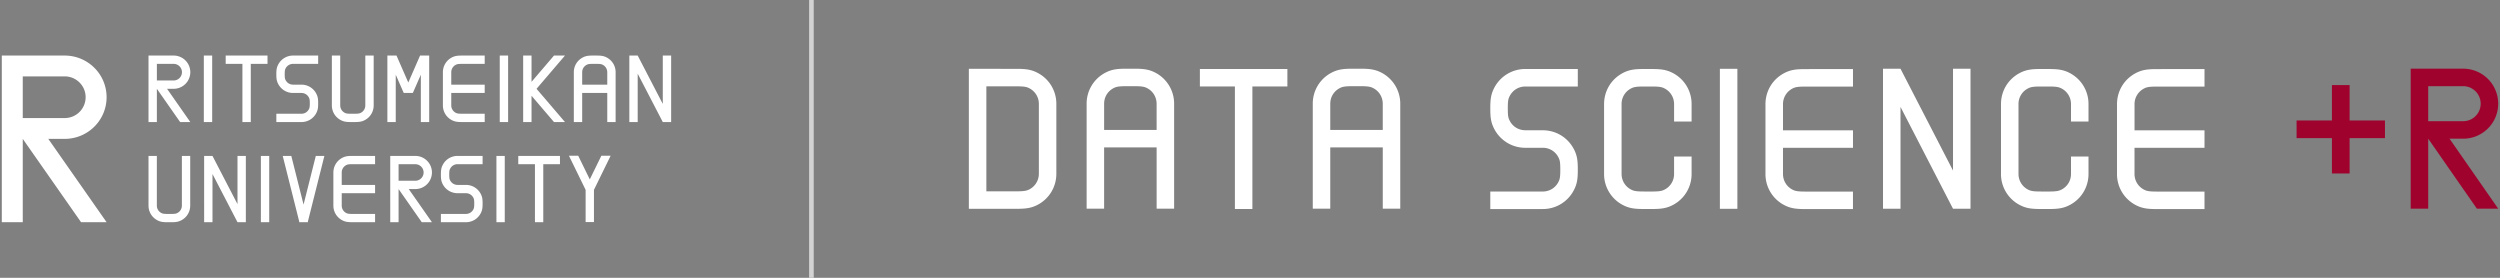<svg version="1.1" id="レイヤー_1" xmlns="http://www.w3.org/2000/svg" x="0" y="0" width="270" height="30" style="enable-background:new 0 0 270 30" xml:space="preserve"><rect width="100%" height="100%" fill="#808080" stroke="none"/><style>.st0{fill:#fff}.st1{fill:none}</style><path class="st0" d="M6.978 8.249c1.265 0 2.27 1.01 2.27 2.25a2.255 2.255 0 0 1-2.27 2.251h-4.52V8.249h4.52zm4.534 2.25C11.512 8.018 9.492 6 6.978 6H.194v17.999h2.264v-9l6.297 9h2.757l-6.297-9h1.763c2.514 0 4.534-2.018 4.534-4.5"/><path class="st1" d="M.193 0h269.613v30H.193z"/><path class="st0" d="M55.973 17.733h1.801V24h.9v-6.267h1.802v-.895h-4.503zm-30.323-.895v5.209l-2.702-5.209h-.901V24h.901v-5.209L25.65 24h.901v-7.162zm-6.008 0v5.366c0 .345-.183.64-.48.796-.142.075-.266.104-.676.104h-.39c-.411 0-.534-.029-.676-.104a.893.893 0 0 1-.48-.796v-5.366h-.901l.001 5.366c0 .677.366 1.274.956 1.586.338.179.634.21 1.1.21h.39c.467 0 .761-.031 1.099-.209a1.78 1.78 0 0 0 .958-1.587v-5.366h-.901zm17.742.999c.143-.076.266-.104.678-.104l2.447-.001v-.895h-2.447c-.467 0-.762.03-1.099.209-.592.312-.958.91-.958 1.587v3.569c0 .677.366 1.275.958 1.587.337.179.632.208 1.099.208l2.447.003v-.896h-2.447c-.412 0-.535-.029-.678-.104a.896.896 0 0 1-.478-.797v-1.336h3.603v-.897h-3.603v-1.337c0-.338.184-.64.478-.796m9.266.791c0-.987-.804-1.79-1.805-1.79h-2.699V24h.901v-3.581L45.552 24h1.098l-2.506-3.581h.701a1.797 1.797 0 0 0 1.805-1.791m-1.805-.895c.504 0 .905.402.905.895s-.401.895-.905.895h-1.798v-1.79h1.798z"/><path class="st1" d="M.193 0h269.613v30H.193z"/><path class="st0" d="M62.447 16.819h-1.002l1.802 3.684v3.477h.9v-3.477l1.802-3.684h-1.002l-1.25 2.556zm-14.62.97c-.18.337-.21.6-.21 1.063 0 .463.03.726.21 1.063.314.586.915.951 1.597.951h.89a.89.89 0 0 1 .801.477c.076.141.104.234.104.641 0 .409-.028.502-.104.644a.894.894 0 0 1-.801.476h-2.697V24h2.697c.681 0 1.283-.365 1.597-.952.18-.336.21-.599.21-1.064 0-.462-.03-.726-.21-1.062a1.794 1.794 0 0 0-1.597-.952h-.89a.892.892 0 0 1-.801-.475c-.077-.142-.105-.235-.105-.643 0-.409.028-.501.105-.643a.893.893 0 0 1 .801-.477h2.697v-.894h-2.697c-.682 0-1.283.364-1.597.951"/><path class="st1" d="M.193 0h269.613v30H.193z"/><path class="st0" d="m34.107 16.838-1.323 5.258-1.323-5.258h-.927l1.786 7.103-.014.054h.956l-.014-.054 1.786-7.103zm-5.933 0h.902V24h-.902zm25.44 0h.9V24h-.9zM22.013 6h.903v7.182h-.903zm31.96 0h.903v7.182h-.903zm-29.599.897h1.807v6.284h.903V6.897h1.806v-.898h-4.516zm5.682.057c-.18.337-.211.601-.211 1.066s.031.729.211 1.066a1.8 1.8 0 0 0 1.601.954h.893c.348 0 .645.183.803.478.076.142.105.235.105.644 0 .41-.029.502-.105.645a.898.898 0 0 1-.803.478h-2.705v.897h2.705c.683 0 1.286-.366 1.6-.953.18-.338.211-.602.211-1.067 0-.464-.031-.729-.211-1.066a1.797 1.797 0 0 0-1.6-.954h-.893a.895.895 0 0 1-.804-.477c-.075-.142-.105-.235-.105-.645s.03-.502.105-.644a.896.896 0 0 1 .804-.478h2.704V6h-2.704a1.8 1.8 0 0 0-1.601.954"/><path class="st1" d="M.193 0h269.613v30H.193z"/><path class="st0" d="m59.832 6-2.427 2.839V6h-.903v7.181h.903v-2.838l2.427 2.838h1.186l-3.071-3.59L61.018 6zm11.749 0v5.223L68.871 6h-.903v7.181h.903V7.958l2.71 5.223h.903V6zm-32.127 5.381a.888.888 0 0 1-.48.798c-.143.076-.267.105-.679.105h-.391c-.413 0-.536-.029-.679-.105a.896.896 0 0 1-.48-.798V6h-.904v5.381c0 .678.368 1.278.96 1.59.339.18.635.21 1.103.21h.391c.468 0 .764-.03 1.103-.209.592-.313.959-.912.959-1.591V6h-.903v5.381zm9.338-5.171a1.785 1.785 0 0 0-.959 1.592v3.579c0 .678.367 1.278.959 1.591.339.179.635.209 1.103.209l2.453.001v-.898l-2.453-.001c-.412 0-.536-.028-.679-.104a.898.898 0 0 1-.48-.798V10.04h3.612v-.898h-3.612v-1.34c0-.339.184-.643.48-.799.143-.076.267-.104.679-.104l2.453-.001V6l-2.453.001c-.468 0-.764.03-1.103.209M20.554 7.795A1.8 1.8 0 0 0 18.746 6h-2.707v7.181h.903V9.59l2.512 3.591h1.1L18.042 9.59h.704a1.8 1.8 0 0 0 1.808-1.795m-3.612.898V6.897h1.804a.9.9 0 0 1 .906.898.9.9 0 0 1-.906.898h-1.804zM65.529 6.21c-.339-.18-.635-.209-1.103-.209L64.035 6c-.468 0-.764.03-1.102.209-.593.314-.96.913-.96 1.591v5.381h.903v-3.142h2.709v3.142h.903v-5.38c0-.679-.368-1.278-.959-1.591m-2.653 2.932V7.8c0-.346.184-.641.481-.798.143-.075.266-.104.678-.104l.391.001c.413 0 .536.028.679.104.296.156.48.459.48.798v1.341h-2.709z"/><path class="st1" d="M.193 0h269.613v30H.193z"/><path class="st0" d="M46.353 6h-.985l-1.273 2.913L42.822 6h-.985v7.181h.903V8.067l.863 1.973h.984l.863-1.973v5.114h.903z"/><path d="M269.806 11.198a3.778 3.778 0 0 0-3.784-3.779h-5.667v15.12h1.892v-7.56l5.258 7.56h2.302l-5.258-7.56h1.473a3.779 3.779 0 0 0 3.784-3.781m-7.559 1.891V9.307h3.775a1.89 1.89 0 1 1 0 3.782h-3.775zm-8.488-3.898h-1.91v3.819h-3.817v1.909h3.817v3.817h1.91v-3.817h3.818V13.01h-3.818V9.191z" style="fill:#9f032d"/><path class="st0" d="M230.645 7.905c.709-.377 1.329-.442 2.309-.442l5.133-.002V9.35l-5.133.001c-.864 0-1.121.061-1.421.221a1.894 1.894 0 0 0-1.004 1.682v2.821h7.558v1.891h-7.559v2.822c0 .715.384 1.352 1.004 1.681.298.161.557.221 1.421.221l5.133.001v1.891l-5.133-.002c-.979 0-1.598-.063-2.308-.44a3.76 3.76 0 0 1-2.008-3.35v-7.536c0-1.429.769-2.692 2.008-3.349m-5.087 5.219h-1.89v-1.878a1.89 1.89 0 0 0-1.006-1.682c-.299-.16-.559-.221-1.419-.221h-.82c-.864 0-1.122.06-1.422.22a1.878 1.878 0 0 0-1.004 1.682v7.534c0 .715.386 1.353 1.004 1.682.3.161.558.221 1.422.221l.819.002c.861 0 1.12-.06 1.42-.219a1.88 1.88 0 0 0 1.006-1.684v-1.878h1.89v1.878a3.765 3.765 0 0 1-2.009 3.352c-.709.377-1.327.44-2.306.44l-.82-.001c-.978 0-1.597-.062-2.307-.441a3.759 3.759 0 0 1-2.009-3.351v-7.535c0-1.432.77-2.692 2.009-3.352.708-.377 1.328-.441 2.307-.441l.82.002c.979 0 1.597.064 2.306.441a3.761 3.761 0 0 1 2.009 3.35v1.879zm-14.632 5.297V7.426h1.888v15.119h-1.888l-5.671-10.996v10.996h-1.891V7.426h1.891l5.671 10.995zM192.68 7.905c.709-.377 1.329-.442 2.309-.442l5.133-.002V9.35l-5.133.001c-.864 0-1.121.061-1.422.221a1.893 1.893 0 0 0-1.003 1.682v2.821h7.558v1.891h-7.559v2.822c0 .715.383 1.352 1.003 1.681.299.161.558.221 1.422.221l5.133.001v1.891l-5.133-.002c-.979 0-1.598-.063-2.308-.44a3.762 3.762 0 0 1-2.009-3.35v-7.536c0-1.429.77-2.692 2.009-3.349m-6.933 14.642h1.89V7.427h-1.89v15.12zm-3.055-9.423h-1.891v-1.878a1.89 1.89 0 0 0-1.006-1.682c-.298-.16-.558-.221-1.419-.221h-.82c-.863 0-1.121.06-1.422.22a1.878 1.878 0 0 0-1.004 1.682v7.534c0 .715.386 1.353 1.004 1.682.301.161.559.221 1.422.221l.819.002c.862 0 1.121-.06 1.42-.219a1.88 1.88 0 0 0 1.006-1.684v-1.878h1.891v1.878a3.765 3.765 0 0 1-2.009 3.352c-.709.377-1.327.44-2.307.44l-.82-.001c-.977 0-1.596-.062-2.306-.441a3.759 3.759 0 0 1-2.009-3.351v-7.535c0-1.432.77-2.692 2.009-3.352.708-.377 1.328-.441 2.306-.441l.82.002c.98 0 1.598.064 2.307.441a3.761 3.761 0 0 1 2.009 3.35v1.879zM161.393 9.46a3.763 3.763 0 0 1 3.35-2.008h5.66v1.89h-5.659c-.728 0-1.352.386-1.681 1.008-.161.297-.22.492-.22 1.355 0 .864.059 1.058.219 1.358.329.62.953 1.004 1.681 1.004l1.867.002c1.43 0 2.693.77 3.351 2.007.378.71.442 1.267.442 2.246 0 .977-.064 1.534-.443 2.246a3.758 3.758 0 0 1-3.35 2.008h-5.658v-1.891h5.658c.73 0 1.353-.384 1.683-1.004.16-.301.22-.496.22-1.359 0-.865-.06-1.058-.22-1.358a1.876 1.876 0 0 0-1.683-1.004h-1.867a3.76 3.76 0 0 1-3.35-2.01c-.377-.709-.441-1.265-.441-2.245 0-.979.065-1.535.441-2.245m-12.173-1.6c-.71-.375-1.328-.44-2.308-.44h-.818c-.978 0-1.598.063-2.308.44a3.759 3.759 0 0 0-2.007 3.351v11.326h1.889v-6.616h5.671v6.617h1.889V11.211a3.765 3.765 0 0 0-2.008-3.351m.119 6.172h-5.671l.001-2.821c0-.73.384-1.352 1.003-1.683.301-.159.558-.22 1.421-.22h.819c.863 0 1.121.062 1.421.221.621.33 1.005.967 1.005 1.682l.001 2.821zm-19.752-4.691v-1.89h9.451v1.89h-3.78v13.231h-1.889V9.341h-3.782zm-4.789-1.481c-.71-.375-1.328-.44-2.309-.44h-.818c-.978 0-1.598.063-2.307.44a3.76 3.76 0 0 0-2.008 3.351v11.326h1.889v-6.616h5.671v6.617h1.89V11.211a3.765 3.765 0 0 0-2.008-3.351m.118 6.172h-5.671l.001-2.821c0-.73.384-1.352 1.003-1.683.301-.159.559-.22 1.421-.22h.819c.863 0 1.122.062 1.421.221.621.33 1.005.967 1.005 1.682l.001 2.821zm-12.838-6.155c-.711-.378-1.33-.442-2.307-.442l-5.135-.002v15.12l5.135-.002c.977 0 1.597-.062 2.307-.439a3.763 3.763 0 0 0 2.007-3.35v-7.537a3.753 3.753 0 0 0-2.007-3.348m.119 10.884c0 .714-.387 1.351-1.006 1.681-.301.16-.558.221-1.42.221h-3.244V9.323l3.244.001c.862 0 1.119.061 1.42.221a1.893 1.893 0 0 1 1.006 1.681v7.535z"/><path style="fill:none;stroke:#d3d3d4;stroke-width:.5" d="M87.634 0v30"/><path class="st1" d="M.193 0h269.613v30H.193z"/></svg>